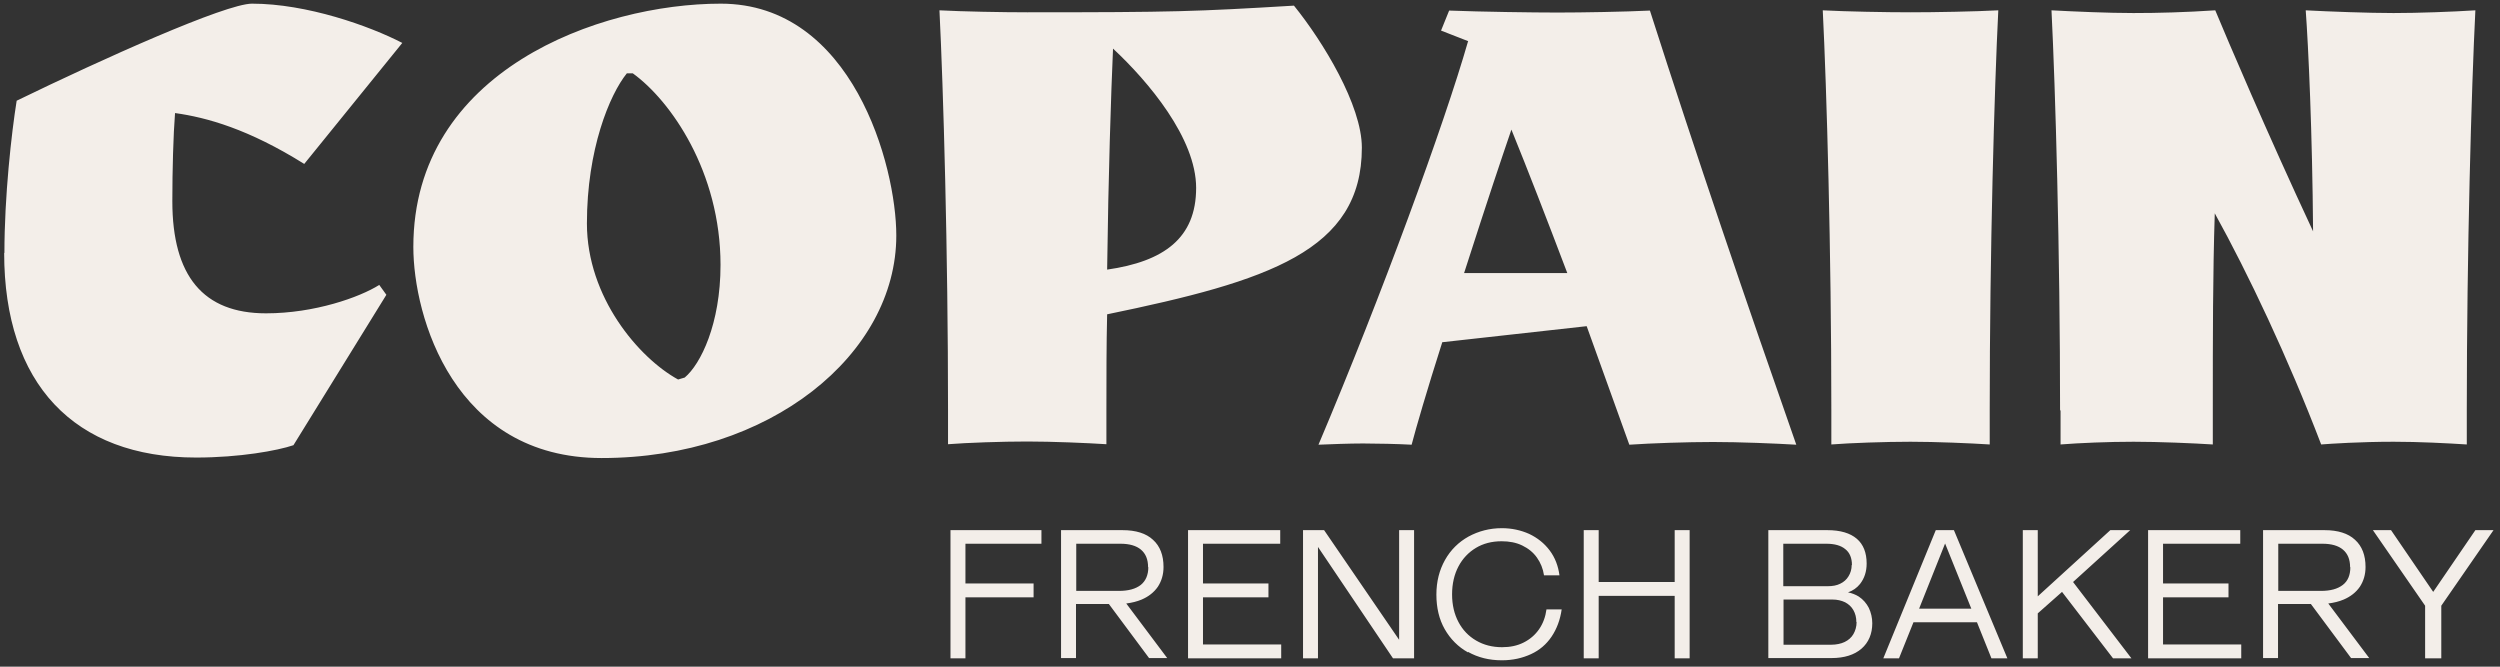 <svg xmlns="http://www.w3.org/2000/svg" width="315" height="84" viewBox="0 0 315 84" fill="none"><rect x="0" y="0" width="315" height="84" fill="#333333" stroke="none"/><path d="M52.081 31.11C52.081 8.893 75.557 0.461 90.817 0.461C107.405 0.461 112.934 20.873 112.934 29.678C112.934 44.614 97.087 57.713 75.804 57.713C57.208 57.713 52.081 39.915 52.081 31.11ZM86.276 47.57C88.284 45.889 90.786 40.818 90.786 33.381C90.786 21.651 84.515 12.69 79.727 9.236H78.986C76.793 11.943 73.951 18.85 73.951 28.154C73.951 37.457 80.499 45.111 85.442 47.819L86.276 47.57ZM119.452 51.708C119.452 31.701 118.865 11.196 118.371 1.301C121.305 1.457 126.34 1.55 129.429 1.55C148.025 1.55 150.558 1.457 163.038 0.71C166.714 5.253 171.594 13.281 171.594 18.601C171.594 31.608 159.856 35.404 139.499 39.604C139.407 43.493 139.407 47.538 139.407 51.677V55.971C136.966 55.815 132.611 55.629 129.429 55.629C126.248 55.629 121.799 55.784 119.452 55.971V51.677V51.708ZM150.713 23.673C150.713 17.419 144.689 10.262 140.241 6.124C139.994 11.787 139.654 21.9 139.499 33.972C146.635 32.946 150.713 30.021 150.713 23.673ZM185.001 5.191L181.572 3.853L182.591 1.332C186.607 1.488 193.156 1.581 196.245 1.581C199.334 1.581 204.708 1.488 207.89 1.332C213.759 19.659 220.03 38.048 226.332 56.033C223.737 55.877 219.134 55.691 215.86 55.691C212.585 55.691 207.983 55.846 205.295 56.033L199.921 41.098L181.726 43.12C179.811 49.125 178.39 54.011 177.865 56.033C176.259 55.94 173.417 55.877 171.749 55.877C170.081 55.877 167.548 55.971 166.127 56.033C174.096 37.208 181.973 15.677 184.97 5.222L185.001 5.191ZM197.48 34.408C194.885 27.562 192.538 21.495 190.437 16.33C189.109 20.219 187.657 24.513 184.475 34.408H197.449H197.48ZM230.749 51.708C230.749 31.701 230.162 11.196 229.668 1.301C232.602 1.457 237.637 1.55 240.726 1.55C243.815 1.55 248.85 1.457 251.785 1.301C251.291 11.165 250.704 31.701 250.704 51.708V56.002C248.264 55.846 243.908 55.66 240.726 55.66C237.545 55.66 233.096 55.815 230.749 56.002V51.708ZM259.569 51.708C259.569 31.701 258.982 11.196 258.488 1.301C261.423 1.457 265.686 1.644 268.805 1.644C271.925 1.644 275.354 1.55 279.123 1.301C280.636 4.942 285.579 16.579 291.448 29.149C291.355 16.734 290.861 5.937 290.521 1.301C293.456 1.457 298.491 1.644 301.58 1.644C304.669 1.644 308.963 1.488 311.897 1.301C311.403 11.165 310.816 31.701 310.816 51.708V56.002C308.376 55.846 304.792 55.66 301.611 55.66C297.41 55.66 293.641 55.908 292.467 56.002C288.266 45.018 283.262 34.47 279.061 26.878C278.814 34.563 278.814 42.249 278.814 51.708V56.002C276.374 55.846 272.018 55.66 268.836 55.66C265.655 55.66 261.979 55.815 259.631 56.002V51.708H259.569ZM0.556 31.887C0.556 24.7 1.452 16.734 2.1 12.69C12.912 7.431 28.419 0.461 31.755 0.461C38.643 0.461 46.551 3.262 50.69 5.409L38.334 20.655C31.322 16.268 26.071 14.805 22.055 14.245C21.839 16.952 21.715 21.433 21.715 25.353C21.715 34.781 25.608 39.48 33.516 39.48C39.632 39.48 45.316 37.457 47.787 35.901L48.683 37.146L36.975 56.095C34.967 56.78 30.179 57.651 24.712 57.651C9.329 57.651 0.525 48.347 0.525 31.856L0.556 31.887ZM119.761 66.799H131.221V68.51H121.645V73.52H130.232V75.262H121.645V82.948H119.761V66.799ZM133.692 66.799H141.446C143.114 66.799 144.411 67.203 145.276 68.012C146.172 68.821 146.604 69.973 146.604 71.435C146.604 72.4 146.357 73.209 145.894 73.924C145.399 74.64 144.72 75.169 143.855 75.542C143.268 75.791 142.619 75.947 141.909 76.04L147.068 82.916H144.782L139.716 76.102H135.576V82.916H133.692V66.768V66.799ZM144.658 71.466C144.658 70.47 144.349 69.755 143.762 69.257C143.175 68.759 142.31 68.51 141.168 68.51H135.607V74.453H140.982C142.187 74.453 143.083 74.204 143.731 73.706C144.349 73.209 144.689 72.462 144.689 71.466H144.658ZM149.693 66.799H161.308V68.51H151.577V73.52H159.825V75.262H151.577V81.205H161.431V82.948H149.693V66.799ZM164.15 66.799H166.837L176.29 80.614V66.799H178.174V82.948H175.517L166.065 68.915V82.948H164.181V66.799H164.15ZM184.97 82.201C183.734 81.516 182.746 80.521 182.035 79.276C181.325 78.031 180.985 76.569 180.985 74.92C180.985 73.271 181.356 71.84 182.066 70.564C182.776 69.288 183.796 68.292 185.031 67.608C186.298 66.923 187.688 66.55 189.233 66.55C190.468 66.55 191.611 66.799 192.661 67.266C193.712 67.763 194.577 68.448 195.256 69.35C195.936 70.253 196.337 71.311 196.492 72.493H194.546C194.422 71.653 194.113 70.906 193.65 70.253C193.186 69.599 192.569 69.101 191.796 68.728C191.024 68.355 190.159 68.199 189.202 68.199C187.966 68.199 186.885 68.479 185.958 69.039C185.031 69.599 184.29 70.377 183.765 71.373C183.24 72.368 182.962 73.551 182.962 74.889C182.962 76.227 183.24 77.378 183.765 78.374C184.29 79.369 185.031 80.147 185.989 80.707C186.947 81.267 188.028 81.547 189.263 81.547C190.283 81.547 191.179 81.361 191.982 80.956C192.785 80.552 193.434 79.992 193.928 79.276C194.422 78.56 194.731 77.72 194.855 76.787H196.77C196.584 78.094 196.152 79.245 195.503 80.21C194.855 81.174 193.99 81.921 192.908 82.419C191.827 82.916 190.623 83.197 189.233 83.197C187.657 83.197 186.236 82.854 184.97 82.139V82.201ZM199.55 66.799H201.434V73.333H211.01V66.799H212.894V82.948H211.01V75.076H201.434V82.948H199.55V66.799ZM222.81 66.799H230.255C231.892 66.799 233.127 67.172 233.961 67.888C234.795 68.603 235.197 69.661 235.197 70.999C235.197 72.026 234.919 72.866 234.363 73.582C233.961 74.08 233.467 74.422 232.849 74.64C233.344 74.733 233.807 74.92 234.209 75.169C234.765 75.542 235.166 76.009 235.475 76.6C235.753 77.191 235.907 77.845 235.907 78.529C235.907 79.867 235.444 80.956 234.548 81.734C233.652 82.512 232.386 82.916 230.78 82.916H222.81V66.768V66.799ZM233.344 71.186C233.344 70.315 233.066 69.63 232.51 69.195C231.954 68.728 231.15 68.51 230.1 68.51H224.694V73.862H230.285C230.903 73.862 231.428 73.769 231.861 73.551C232.324 73.333 232.664 73.022 232.911 72.617C233.158 72.213 233.313 71.746 233.313 71.186H233.344ZM233.9 78.374C233.9 77.814 233.776 77.316 233.529 76.88C233.282 76.445 232.942 76.133 232.479 75.885C232.015 75.667 231.49 75.542 230.903 75.542H224.725V81.236H230.718C231.367 81.236 231.954 81.112 232.417 80.894C232.88 80.676 233.282 80.334 233.529 79.898C233.776 79.463 233.931 78.965 233.931 78.374H233.9ZM243.939 66.799H246.194L252.928 82.948H250.92L249.098 78.405H241.097L239.274 82.948H237.298L243.908 66.799H243.939ZM245.082 68.479L241.807 76.694H248.387L245.082 68.479ZM254.874 66.799H256.758V75.138L265.902 66.799H268.404L261.206 73.333L268.558 82.948H266.242L259.816 74.578L256.758 77.285V82.948H254.874V66.799ZM270.659 66.799H282.273V68.51H272.543V73.52H280.791V75.262H272.543V81.205H282.397V82.948H270.659V66.799ZM285.146 66.799H292.9C294.568 66.799 295.865 67.203 296.73 68.012C297.626 68.821 298.058 69.973 298.058 71.435C298.058 72.4 297.811 73.209 297.348 73.924C296.854 74.64 296.174 75.169 295.309 75.542C294.722 75.791 294.074 75.947 293.363 76.04L298.522 82.916H296.236L291.17 76.102H287.031V82.916H285.146V66.768V66.799ZM296.112 71.466C296.112 70.47 295.803 69.755 295.216 69.257C294.63 68.759 293.765 68.51 292.622 68.51H287.061V74.453H292.436C293.641 74.453 294.537 74.204 295.186 73.706C295.834 73.209 296.143 72.462 296.143 71.466H296.112ZM298.985 66.799H301.271L306.584 74.578L311.897 66.799H314.183L307.603 76.32V82.948H305.565V76.32L298.985 66.799Z" fill="#F3EEE9"></path></svg>